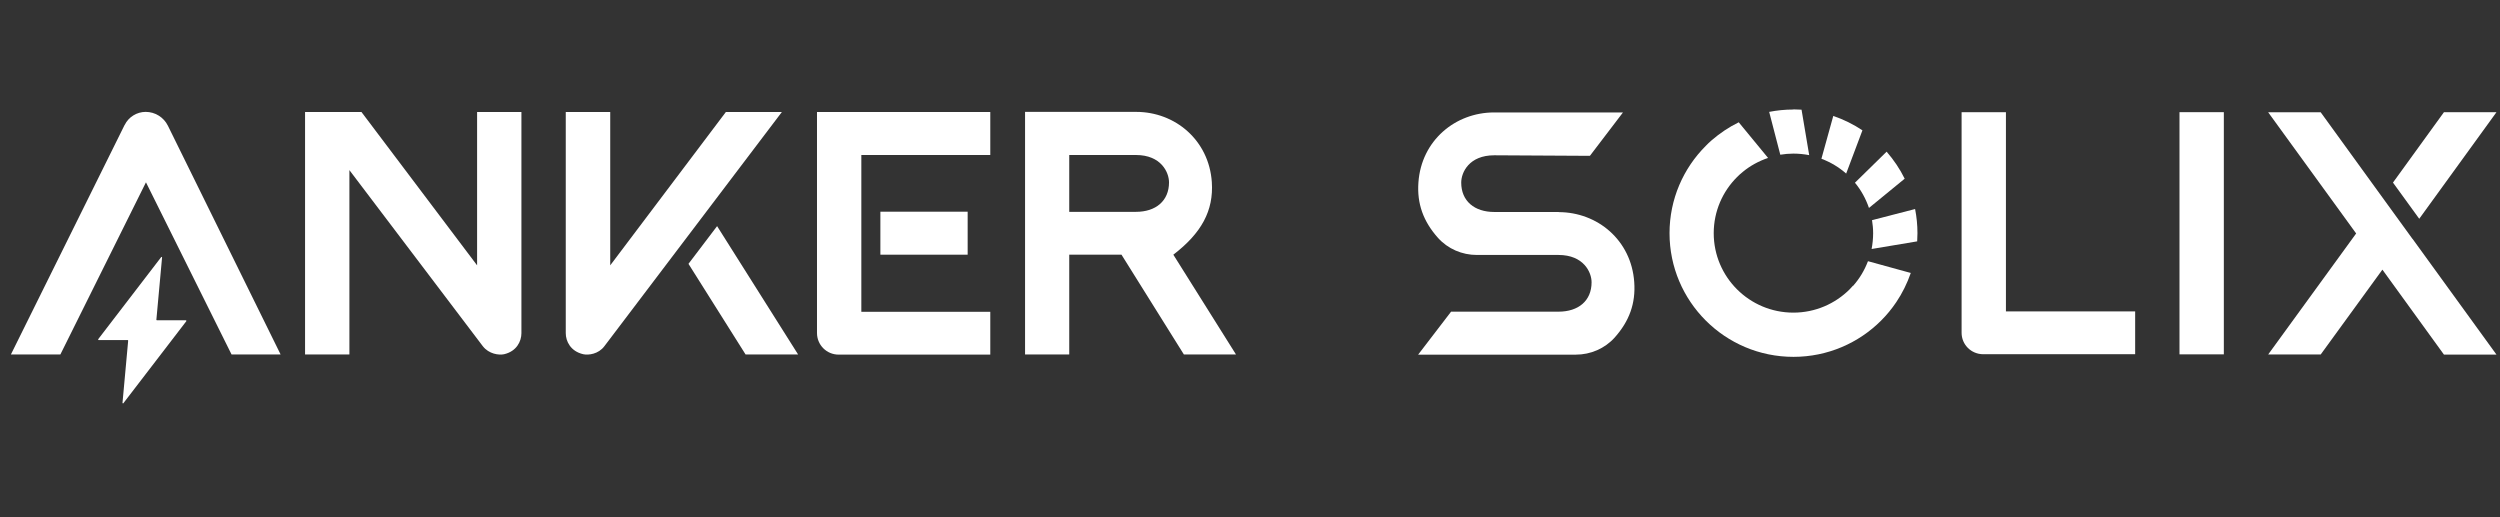 <svg width="174" height="36" viewBox="0 0 174 36" fill="none" xmlns="http://www.w3.org/2000/svg">
<rect x="0" y="0" width="174" height="36" fill="#333333" stroke="none"/>
<path fill-rule="evenodd" clip-rule="evenodd" d="M81.364 12.689C81.364 13.982 80.445 14.744 79.062 14.744H74.419V10.788H79.062C80.812 10.788 81.364 11.994 81.364 12.698V12.689ZM81.664 17.726C83.617 16.23 84.478 14.667 84.343 12.669C84.14 9.746 81.78 7.787 79.081 7.787H71.344V24.673H74.419V17.726H78.056L82.399 24.673H86.026L81.664 17.726Z" fill="white"/>
<path fill-rule="evenodd" clip-rule="evenodd" d="M47.918 18.363L51.893 24.673H55.549L49.91 15.738L47.918 18.363Z" fill="white"/>
<path fill-rule="evenodd" clip-rule="evenodd" d="M54.426 7.797H50.519L42.472 18.468V7.797H39.377V23.187C39.377 23.747 39.706 24.451 40.596 24.654C40.944 24.731 41.65 24.654 42.066 24.094C42.114 24.026 54.417 7.797 54.417 7.797H54.426Z" fill="white"/>
<path d="M67.349 14.734H61.275V17.726H67.349V14.734Z" fill="white"/>
<path fill-rule="evenodd" clip-rule="evenodd" d="M68.914 7.797H56.863V23.177C56.863 24.007 57.531 24.682 58.372 24.682H68.924V21.701H59.949V10.788H68.924V7.797H68.914Z" fill="white"/>
<path fill-rule="evenodd" clip-rule="evenodd" d="M33.206 7.797V18.468L25.159 7.797H21.232V24.673H24.318V11.84C27.964 16.655 33.574 24.046 33.603 24.094C34.028 24.644 34.725 24.731 35.083 24.654C35.963 24.451 36.291 23.747 36.291 23.187V7.797H33.206Z" fill="white"/>
<path fill-rule="evenodd" clip-rule="evenodd" d="M8.669 8.704L0.758 24.673H4.201L10.159 12.689L16.117 24.673H19.531L11.687 8.752C11.397 8.163 10.797 7.787 10.139 7.787C9.52 7.787 8.95 8.144 8.679 8.694L8.669 8.704Z" fill="white"/>
<path fill-rule="evenodd" clip-rule="evenodd" d="M12.954 22.289H10.914C10.914 22.289 10.875 22.27 10.884 22.25L11.281 17.908C11.281 17.908 11.242 17.86 11.223 17.889L6.832 23.611C6.832 23.611 6.832 23.669 6.861 23.669H8.892C8.892 23.669 8.921 23.688 8.921 23.707L8.525 28.049C8.525 28.049 8.563 28.098 8.583 28.069L12.974 22.347C12.974 22.347 12.974 22.299 12.945 22.299L12.954 22.289Z" fill="white"/>
<path fill-rule="evenodd" clip-rule="evenodd" d="M173.756 7.807H170.1L166.551 12.708L168.379 15.227L173.756 7.807Z" fill="white"/>
<path fill-rule="evenodd" clip-rule="evenodd" d="M167.914 16.634L165.738 13.634L161.521 7.815H157.865L163.988 16.249L157.865 24.672H161.521L165.815 18.767L170.1 24.682H173.756L167.914 16.625V16.634Z" fill="white"/>
<path fill-rule="evenodd" clip-rule="evenodd" d="M139.613 7.807H136.527V23.158C136.527 23.988 137.195 24.654 138.036 24.654H148.607V21.672H139.613V7.807Z" fill="white"/>
<path fill-rule="evenodd" clip-rule="evenodd" d="M151.693 24.663H154.779V21.682V7.807H151.693V24.663Z" fill="white"/>
<path fill-rule="evenodd" clip-rule="evenodd" d="M124.818 7.623C124.237 7.623 123.676 7.681 123.135 7.787L123.908 10.768C124.208 10.72 124.508 10.691 124.818 10.691C125.195 10.691 125.562 10.73 125.92 10.797L125.388 7.633C125.195 7.623 125.011 7.613 124.818 7.613V7.623Z" fill="white"/>
<path fill-rule="evenodd" clip-rule="evenodd" d="M131.309 10.556L129.104 12.717C129.529 13.228 129.858 13.827 130.08 14.473L132.566 12.437C132.228 11.752 131.802 11.125 131.309 10.556Z" fill="white"/>
<path fill-rule="evenodd" clip-rule="evenodd" d="M133.281 14.551L130.293 15.323C130.341 15.622 130.37 15.921 130.37 16.23C130.37 16.606 130.331 16.973 130.264 17.33L133.436 16.799C133.446 16.606 133.455 16.423 133.455 16.23C133.455 15.651 133.397 15.091 133.291 14.551H133.281Z" fill="white"/>
<path fill-rule="evenodd" clip-rule="evenodd" d="M127.594 8.077L126.771 11.049C127.41 11.29 127.99 11.637 128.493 12.081L129.625 9.071C129.006 8.656 128.319 8.318 127.594 8.067V8.077Z" fill="white"/>
<path fill-rule="evenodd" clip-rule="evenodd" d="M128.966 19.887C128.889 19.974 128.811 20.051 128.734 20.138C127.728 21.141 126.345 21.759 124.817 21.759C121.761 21.759 119.275 19.288 119.275 16.23C119.275 14.705 119.894 13.325 120.9 12.322C121.025 12.197 121.161 12.071 121.296 11.965C121.809 11.54 122.409 11.212 123.057 10.991L121.016 8.511C120.329 8.848 119.7 9.273 119.13 9.765C118.985 9.891 118.849 10.016 118.724 10.151C117.166 11.704 116.199 13.856 116.199 16.23C116.199 20.977 120.058 24.837 124.826 24.837C127.206 24.837 129.363 23.872 130.92 22.318C131.316 21.923 131.674 21.488 131.984 21.025C132.4 20.408 132.738 19.723 132.99 18.999L130.011 18.179C129.769 18.816 129.421 19.395 128.976 19.896L128.966 19.887Z" fill="white"/>
<path fill-rule="evenodd" clip-rule="evenodd" d="M108.501 14.754H108.365H104.003C102.62 14.754 101.701 13.992 101.701 12.709C101.701 12.004 102.243 10.808 104.003 10.808L110.658 10.846L112.959 7.826H103.984C101.295 7.826 98.926 9.775 98.722 12.699C98.616 14.175 99.061 15.41 100.086 16.558C100.773 17.321 101.759 17.745 102.785 17.745H108.356H108.472C110.222 17.745 110.774 18.951 110.774 19.646C110.774 20.929 109.864 21.692 108.472 21.692H100.995L98.703 24.683H109.681C110.706 24.683 111.692 24.258 112.379 23.496C113.404 22.348 113.849 21.113 113.743 19.636C113.54 16.713 111.18 14.764 108.481 14.764L108.501 14.754Z" fill="white"/>
</svg>
